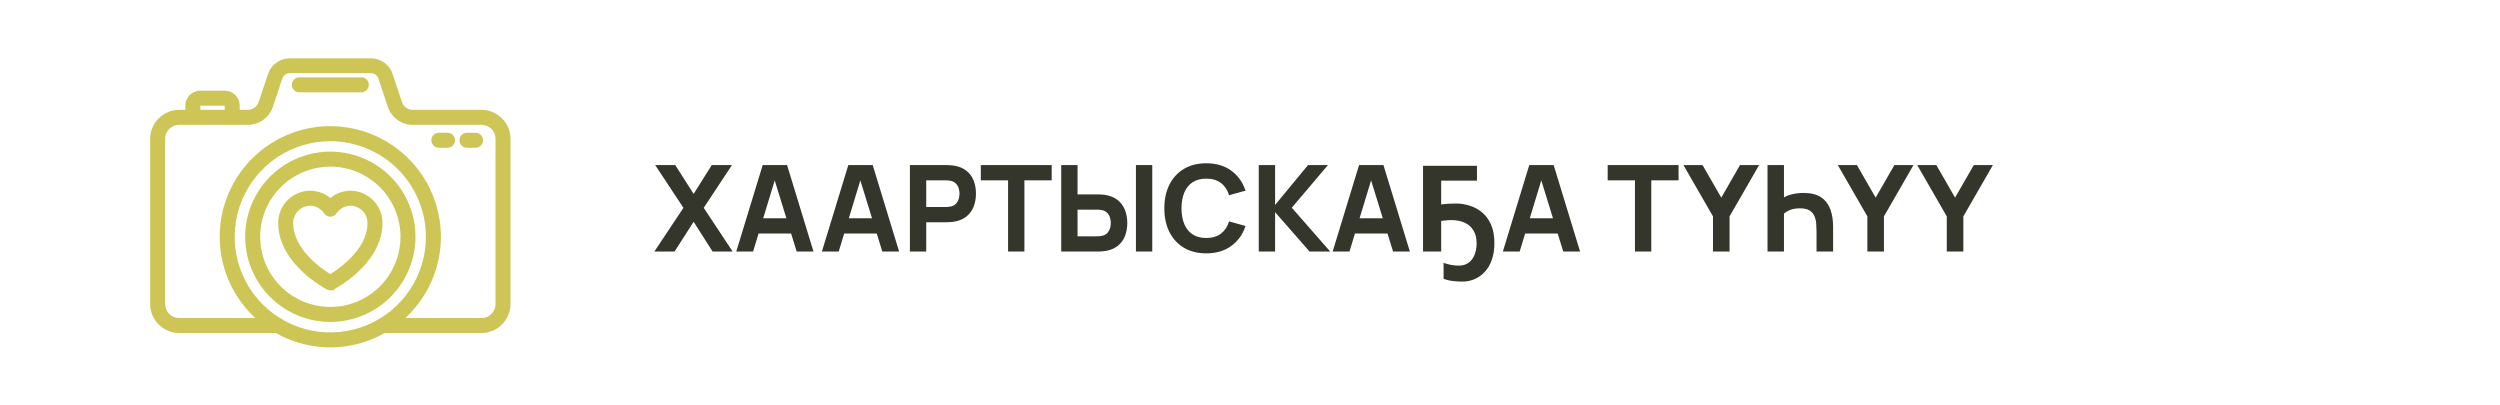 <?xml version="1.0" encoding="UTF-8"?> <svg xmlns="http://www.w3.org/2000/svg" width="333" height="54" viewBox="0 0 333 54" fill="none"><path d="M41.305 25.653L41.507 25.658C41.976 25.682 42.438 25.79 42.87 25.976C43.287 26.155 43.668 26.405 43.999 26.713C44.331 26.405 44.713 26.156 45.129 25.976C45.624 25.764 46.156 25.653 46.695 25.653H46.697L46.898 25.66C47.893 25.719 48.835 26.145 49.537 26.859C50.287 27.621 50.703 28.65 50.695 29.718L50.691 29.965C50.598 32.494 49.099 34.533 47.606 35.953C46.066 37.416 44.494 38.254 44.348 38.332L44.349 38.333C44.242 38.39 44.123 38.418 44.002 38.417L44.003 38.418C44.002 38.418 44 38.417 43.998 38.417C43.997 38.417 43.995 38.418 43.993 38.418V38.417C43.874 38.417 43.757 38.39 43.651 38.336L43.646 38.333V38.332C43.508 38.258 41.936 37.419 40.394 35.953C38.901 34.533 37.402 32.494 37.31 29.965L37.305 29.718C37.297 28.65 37.713 27.621 38.462 26.859C39.212 26.097 40.234 25.663 41.303 25.653H41.305ZM38.805 29.718C38.805 31.604 39.848 33.233 41.056 34.485C42.172 35.642 43.406 36.447 43.999 36.803C44.59 36.447 45.824 35.641 46.942 34.483C48.15 33.231 49.194 31.602 49.195 29.718V29.716C49.201 29.044 48.941 28.398 48.472 27.918C48.003 27.438 47.363 27.163 46.693 27.153C46.283 27.155 45.879 27.259 45.519 27.454C45.157 27.65 44.85 27.932 44.624 28.275C44.556 28.378 44.463 28.463 44.355 28.522C44.246 28.581 44.125 28.612 44.001 28.613C43.877 28.614 43.754 28.583 43.644 28.524C43.561 28.48 43.487 28.421 43.427 28.35L43.371 28.275C43.147 27.932 42.84 27.65 42.479 27.454C42.119 27.259 41.716 27.155 41.307 27.153C40.636 27.163 39.996 27.438 39.528 27.918C39.059 28.398 38.799 29.044 38.805 29.716V29.718Z" fill="#CDC656" stroke="#CDC656" stroke-width="0.5"></path><path d="M63.35 17.933C63.549 17.933 63.74 18.012 63.881 18.153C64.021 18.294 64.1 18.484 64.1 18.683C64.1 18.882 64.021 19.073 63.881 19.213C63.74 19.354 63.549 19.433 63.35 19.433H62.2C62.001 19.433 61.81 19.354 61.67 19.213C61.529 19.073 61.45 18.882 61.45 18.683C61.45 18.484 61.529 18.294 61.67 18.153C61.81 18.012 62.001 17.933 62.2 17.933H63.35Z" fill="#CDC656" stroke="#CDC656" stroke-width="0.5"></path><path d="M59.605 17.933C59.804 17.933 59.995 18.012 60.136 18.153C60.276 18.294 60.355 18.484 60.355 18.683C60.355 18.882 60.276 19.073 60.136 19.213C59.995 19.354 59.804 19.433 59.605 19.433H58.455C58.256 19.433 58.065 19.354 57.925 19.213C57.784 19.073 57.705 18.882 57.705 18.683C57.705 18.484 57.784 18.294 57.925 18.153C58.065 18.012 58.256 17.933 58.455 17.933H59.605Z" fill="#CDC656" stroke="#CDC656" stroke-width="0.5"></path><path d="M41.167 17.331C43.977 16.772 46.89 17.059 49.537 18.155C52.184 19.252 54.447 21.108 56.038 23.491C57.63 25.873 58.48 28.673 58.48 31.538C58.476 35.378 56.949 39.059 54.235 41.775C51.605 44.405 48.069 45.921 44.36 46.018L44 46.023C41.135 46.024 38.334 45.175 35.951 43.584C33.569 41.993 31.712 39.731 30.614 37.084C29.517 34.438 29.229 31.525 29.787 28.715C30.346 25.905 31.726 23.323 33.751 21.297C35.777 19.271 38.357 17.891 41.167 17.331ZM43.999 18.558C41.431 18.557 38.92 19.318 36.784 20.744C34.648 22.171 32.983 24.199 31.999 26.572C31.016 28.944 30.758 31.556 31.259 34.075C31.76 36.595 32.998 38.909 34.814 40.725C36.63 42.541 38.944 43.778 41.463 44.279C43.982 44.779 46.593 44.522 48.966 43.538C51.339 42.555 53.367 40.89 54.793 38.754C56.22 36.618 56.981 34.107 56.98 31.538C56.976 28.097 55.607 24.798 53.174 22.364C50.741 19.931 47.441 18.562 43.999 18.558Z" fill="#CDC656" stroke="#CDC656" stroke-width="0.5"></path><path d="M41.836 20.656C43.988 20.228 46.219 20.448 48.246 21.288C50.273 22.128 52.006 23.549 53.225 25.374C54.444 27.198 55.095 29.344 55.096 31.538V31.539C55.093 34.48 53.922 37.301 51.843 39.381C49.763 41.461 46.942 42.631 44.001 42.633H44C41.806 42.633 39.66 41.983 37.836 40.763C36.011 39.544 34.59 37.811 33.75 35.784C32.91 33.757 32.69 31.526 33.118 29.374C33.546 27.222 34.603 25.245 36.155 23.693C37.707 22.142 39.684 21.084 41.836 20.656ZM44 21.943C42.102 21.943 40.248 22.506 38.67 23.56C37.092 24.615 35.862 26.113 35.136 27.866C34.409 29.619 34.219 31.549 34.59 33.41C34.96 35.271 35.874 36.981 37.216 38.323C38.557 39.665 40.267 40.579 42.128 40.949C43.989 41.319 45.919 41.129 47.672 40.403C49.425 39.677 50.924 38.447 51.978 36.869C53.032 35.291 53.595 33.436 53.596 31.539L53.583 31.062C53.463 28.692 52.468 26.443 50.782 24.757C48.983 22.958 46.544 21.946 44 21.943Z" fill="#CDC656" stroke="#CDC656" stroke-width="0.5"></path><path d="M21.75 40.479C21.748 41.041 21.968 41.58 22.363 41.979C22.758 42.378 23.295 42.604 23.856 42.608H37C37.199 42.608 37.39 42.687 37.53 42.828C37.671 42.968 37.75 43.159 37.75 43.358C37.75 43.557 37.671 43.748 37.53 43.888C37.39 44.029 37.199 44.108 37 44.108H23.854C22.895 44.103 21.976 43.719 21.301 43.039C20.625 42.358 20.247 41.436 20.25 40.477V18.508L20.254 18.33C20.297 17.436 20.669 16.588 21.303 15.95C21.978 15.269 22.895 14.884 23.854 14.878H33C33.374 14.878 33.739 14.76 34.043 14.541C34.347 14.323 34.575 14.014 34.693 13.659L35.943 9.929C36.126 9.373 36.48 8.889 36.954 8.545C37.429 8.202 37.999 8.018 38.585 8.018H49.415C50.001 8.018 50.571 8.202 51.046 8.545C51.52 8.889 51.875 9.373 52.058 9.929L53.308 13.684H53.307C53.425 14.037 53.653 14.342 53.956 14.557C54.26 14.772 54.624 14.885 54.996 14.878H64.152C65.11 14.886 66.025 15.271 66.699 15.951C67.373 16.631 67.751 17.551 67.75 18.508V40.477C67.753 41.436 67.375 42.358 66.699 43.039C66.024 43.719 65.105 44.104 64.147 44.108H51C50.801 44.108 50.61 44.029 50.47 43.888C50.329 43.748 50.25 43.557 50.25 43.358C50.25 43.159 50.329 42.968 50.47 42.828C50.61 42.687 50.801 42.608 51 42.608H64.144C64.705 42.604 65.242 42.378 65.637 41.979C66.032 41.58 66.252 41.041 66.25 40.479V18.507C66.252 17.946 66.032 17.406 65.637 17.007C65.291 16.658 64.837 16.441 64.353 16.39L64.144 16.378H55V16.377C54.31 16.382 53.637 16.167 53.077 15.763C52.517 15.359 52.1 14.787 51.887 14.13V14.129L50.638 10.377V10.377C50.553 10.12 50.39 9.896 50.171 9.738C49.98 9.599 49.755 9.516 49.52 9.498L49.42 9.493H38.586L38.484 9.498C38.25 9.517 38.025 9.599 37.834 9.738C37.643 9.877 37.493 10.065 37.402 10.282L37.367 10.377L36.122 14.131C35.905 14.787 35.487 15.359 34.926 15.762C34.365 16.166 33.691 16.38 33 16.377L23.856 16.378L23.648 16.39C23.163 16.441 22.709 16.658 22.363 17.007C21.968 17.406 21.748 17.946 21.75 18.507V40.479Z" fill="#CDC656" stroke="#CDC656" stroke-width="0.5"></path><path d="M48.13 10.548C48.329 10.548 48.519 10.627 48.66 10.768C48.801 10.909 48.88 11.099 48.88 11.298C48.88 11.497 48.801 11.688 48.66 11.828C48.519 11.969 48.329 12.048 48.13 12.048H39.87C39.671 12.048 39.48 11.969 39.34 11.828C39.199 11.688 39.12 11.497 39.12 11.298C39.12 11.099 39.199 10.909 39.34 10.768C39.48 10.627 39.671 10.548 39.87 10.548H48.13Z" fill="#CDC656" stroke="#CDC656" stroke-width="0.5"></path><path d="M29.93 12.323C30.394 12.323 30.839 12.508 31.168 12.836C31.496 13.164 31.68 13.609 31.68 14.073V15.573C31.68 15.772 31.601 15.963 31.46 16.103C31.32 16.244 31.129 16.323 30.93 16.323C30.731 16.323 30.541 16.244 30.4 16.103C30.259 15.963 30.18 15.772 30.18 15.573V14.073C30.18 14.007 30.154 13.943 30.107 13.896C30.06 13.849 29.996 13.823 29.93 13.823H26.685C26.619 13.823 26.555 13.849 26.508 13.896C26.461 13.943 26.435 14.007 26.435 14.073V15.573C26.435 15.772 26.356 15.963 26.215 16.103C26.075 16.244 25.884 16.323 25.685 16.323C25.486 16.323 25.295 16.244 25.155 16.103C25.014 15.963 24.935 15.772 24.935 15.573V14.073C24.935 13.609 25.12 13.164 25.448 12.836C25.776 12.508 26.221 12.323 26.685 12.323H29.93Z" fill="#CDC656" stroke="#CDC656" stroke-width="0.5"></path><path d="M87.16 33.508L91.032 27.684L87.272 21.988H89.944L92.392 25.828L94.808 21.988H97.496L93.736 27.684L97.592 33.508H94.92L92.392 29.54L89.848 33.508H87.16ZM98.07 33.508L101.59 21.988H104.838L108.358 33.508H106.118L102.982 23.348H103.398L100.31 33.508H98.07ZM100.182 31.108V29.076H106.262V31.108H100.182ZM109.476 33.508L112.996 21.988H116.244L119.764 33.508H117.524L114.388 23.348H114.804L111.716 33.508H109.476ZM111.588 31.108V29.076H117.668V31.108H111.588ZM121.198 33.508V21.988H126.062C126.174 21.988 126.323 21.993 126.51 22.004C126.702 22.009 126.873 22.025 127.022 22.052C127.71 22.159 128.273 22.385 128.71 22.732C129.153 23.079 129.478 23.516 129.686 24.044C129.894 24.567 129.998 25.151 129.998 25.796C129.998 26.441 129.891 27.028 129.678 27.556C129.47 28.079 129.145 28.513 128.702 28.86C128.265 29.207 127.705 29.433 127.022 29.54C126.873 29.561 126.702 29.577 126.51 29.588C126.318 29.599 126.169 29.604 126.062 29.604H123.374V33.508H121.198ZM123.374 27.572H125.966C126.078 27.572 126.201 27.567 126.334 27.556C126.467 27.545 126.59 27.524 126.702 27.492C126.995 27.412 127.222 27.279 127.382 27.092C127.542 26.9 127.651 26.689 127.71 26.46C127.774 26.225 127.806 26.004 127.806 25.796C127.806 25.588 127.774 25.369 127.71 25.14C127.651 24.905 127.542 24.695 127.382 24.508C127.222 24.316 126.995 24.18 126.702 24.1C126.59 24.068 126.467 24.047 126.334 24.036C126.201 24.025 126.078 24.02 125.966 24.02H123.374V27.572ZM134.276 33.508V24.02H130.644V21.988H140.084V24.02H136.452V33.508H134.276ZM141.354 33.508V21.988H143.53V25.892H146.218C146.325 25.892 146.474 25.897 146.666 25.908C146.858 25.913 147.029 25.929 147.178 25.956C147.861 26.063 148.421 26.289 148.858 26.636C149.301 26.983 149.626 27.42 149.834 27.948C150.047 28.471 150.154 29.055 150.154 29.7C150.154 30.345 150.05 30.932 149.842 31.46C149.634 31.983 149.309 32.417 148.866 32.764C148.429 33.111 147.866 33.337 147.178 33.444C147.029 33.465 146.858 33.481 146.666 33.492C146.479 33.503 146.33 33.508 146.218 33.508H141.354ZM143.53 31.476H146.122C146.234 31.476 146.357 31.471 146.49 31.46C146.623 31.449 146.746 31.428 146.858 31.396C147.151 31.316 147.378 31.183 147.538 30.996C147.698 30.804 147.807 30.593 147.866 30.364C147.93 30.129 147.962 29.908 147.962 29.7C147.962 29.492 147.93 29.273 147.866 29.044C147.807 28.809 147.698 28.599 147.538 28.412C147.378 28.22 147.151 28.084 146.858 28.004C146.746 27.972 146.623 27.951 146.49 27.94C146.357 27.929 146.234 27.924 146.122 27.924H143.53V31.476ZM151.306 33.508V21.988H153.482V33.508H151.306ZM160.673 33.748C159.521 33.748 158.527 33.497 157.689 32.996C156.857 32.495 156.215 31.793 155.761 30.892C155.313 29.991 155.089 28.943 155.089 27.748C155.089 26.553 155.313 25.505 155.761 24.604C156.215 23.703 156.857 23.001 157.689 22.5C158.527 21.999 159.521 21.748 160.673 21.748C161.996 21.748 163.105 22.076 164.001 22.732C164.903 23.388 165.537 24.276 165.905 25.396L163.713 26.004C163.5 25.305 163.14 24.764 162.633 24.38C162.127 23.991 161.473 23.796 160.673 23.796C159.943 23.796 159.332 23.959 158.841 24.284C158.356 24.609 157.991 25.068 157.745 25.66C157.5 26.252 157.377 26.948 157.377 27.748C157.377 28.548 157.5 29.244 157.745 29.836C157.991 30.428 158.356 30.887 158.841 31.212C159.332 31.537 159.943 31.7 160.673 31.7C161.473 31.7 162.127 31.505 162.633 31.116C163.14 30.727 163.5 30.185 163.713 29.492L165.905 30.1C165.537 31.22 164.903 32.108 164.001 32.764C163.105 33.42 161.996 33.748 160.673 33.748ZM167.667 33.508V21.988H169.843V27.3L174.227 21.988H176.883L172.067 27.668L177.187 33.508H174.435L169.843 28.26V33.508H167.667ZM177.508 33.508L181.028 21.988H184.276L187.796 33.508H185.556L182.42 23.348H182.836L179.748 33.508H177.508ZM179.62 31.108V29.076H185.7V31.108H179.62ZM193.277 29.316C193.032 29.316 192.787 29.332 192.541 29.364C192.307 29.385 192.115 29.407 191.965 29.428V33.508H189.549V22.084H196.733V24.068H191.965V27.236C192.253 27.193 192.568 27.161 192.909 27.14C193.251 27.119 193.603 27.108 193.965 27.108C194.541 27.108 195.123 27.199 195.709 27.38C196.307 27.551 196.856 27.839 197.357 28.244C197.869 28.649 198.28 29.193 198.589 29.876C198.899 30.559 199.053 31.401 199.053 32.404C199.053 33.247 198.936 33.988 198.701 34.628C198.477 35.268 198.163 35.801 197.757 36.228C197.363 36.655 196.909 36.975 196.397 37.188C195.896 37.401 195.368 37.508 194.813 37.508C194.429 37.508 194.093 37.492 193.805 37.46C193.517 37.439 193.251 37.401 193.005 37.348C192.771 37.295 192.531 37.225 192.285 37.14V35.012C192.616 35.129 192.947 35.22 193.277 35.284C193.608 35.348 193.96 35.38 194.333 35.38C194.717 35.38 195.053 35.305 195.341 35.156C195.64 35.007 195.885 34.799 196.077 34.532C196.28 34.265 196.429 33.951 196.525 33.588C196.632 33.225 196.685 32.831 196.685 32.404C196.685 31.7 196.541 31.124 196.253 30.676C195.976 30.217 195.581 29.876 195.069 29.652C194.568 29.428 193.971 29.316 193.277 29.316ZM200.179 33.508L203.699 21.988H206.947L210.467 33.508H208.227L205.091 23.348H205.507L202.419 33.508H200.179ZM202.291 31.108V29.076H208.371V31.108H202.291ZM217.776 33.508V24.02H214.144V21.988H223.584V24.02H219.952V33.508H217.776ZM228.17 33.508V28.82L224.234 21.988H226.778L229.274 26.324L231.77 21.988H234.314L230.378 28.82V33.508H228.17ZM237.625 21.988V27.012L237.321 26.516C237.619 26.249 238.038 26.047 238.577 25.908C239.121 25.769 239.683 25.7 240.265 25.7C241.225 25.7 241.99 25.892 242.561 26.276C243.131 26.655 243.542 27.183 243.793 27.86C244.043 28.532 244.169 29.311 244.169 30.196V33.508H241.961V30.852C241.961 30.505 241.947 30.151 241.921 29.788C241.894 29.425 241.814 29.089 241.681 28.78C241.553 28.471 241.337 28.223 241.033 28.036C240.734 27.844 240.307 27.748 239.753 27.748C239.161 27.748 238.659 27.849 238.249 28.052C237.843 28.255 237.555 28.473 237.385 28.708L237.625 27.732V33.508H235.433V21.988H237.625ZM248.733 33.508V28.82L244.797 21.988H247.341L249.837 26.324L252.333 21.988H254.877L250.941 28.82V33.508H248.733ZM259.311 33.508V28.82L255.375 21.988H257.919L260.415 26.324L262.911 21.988H265.455L261.519 28.82V33.508H259.311Z" fill="#34362B"></path></svg> 